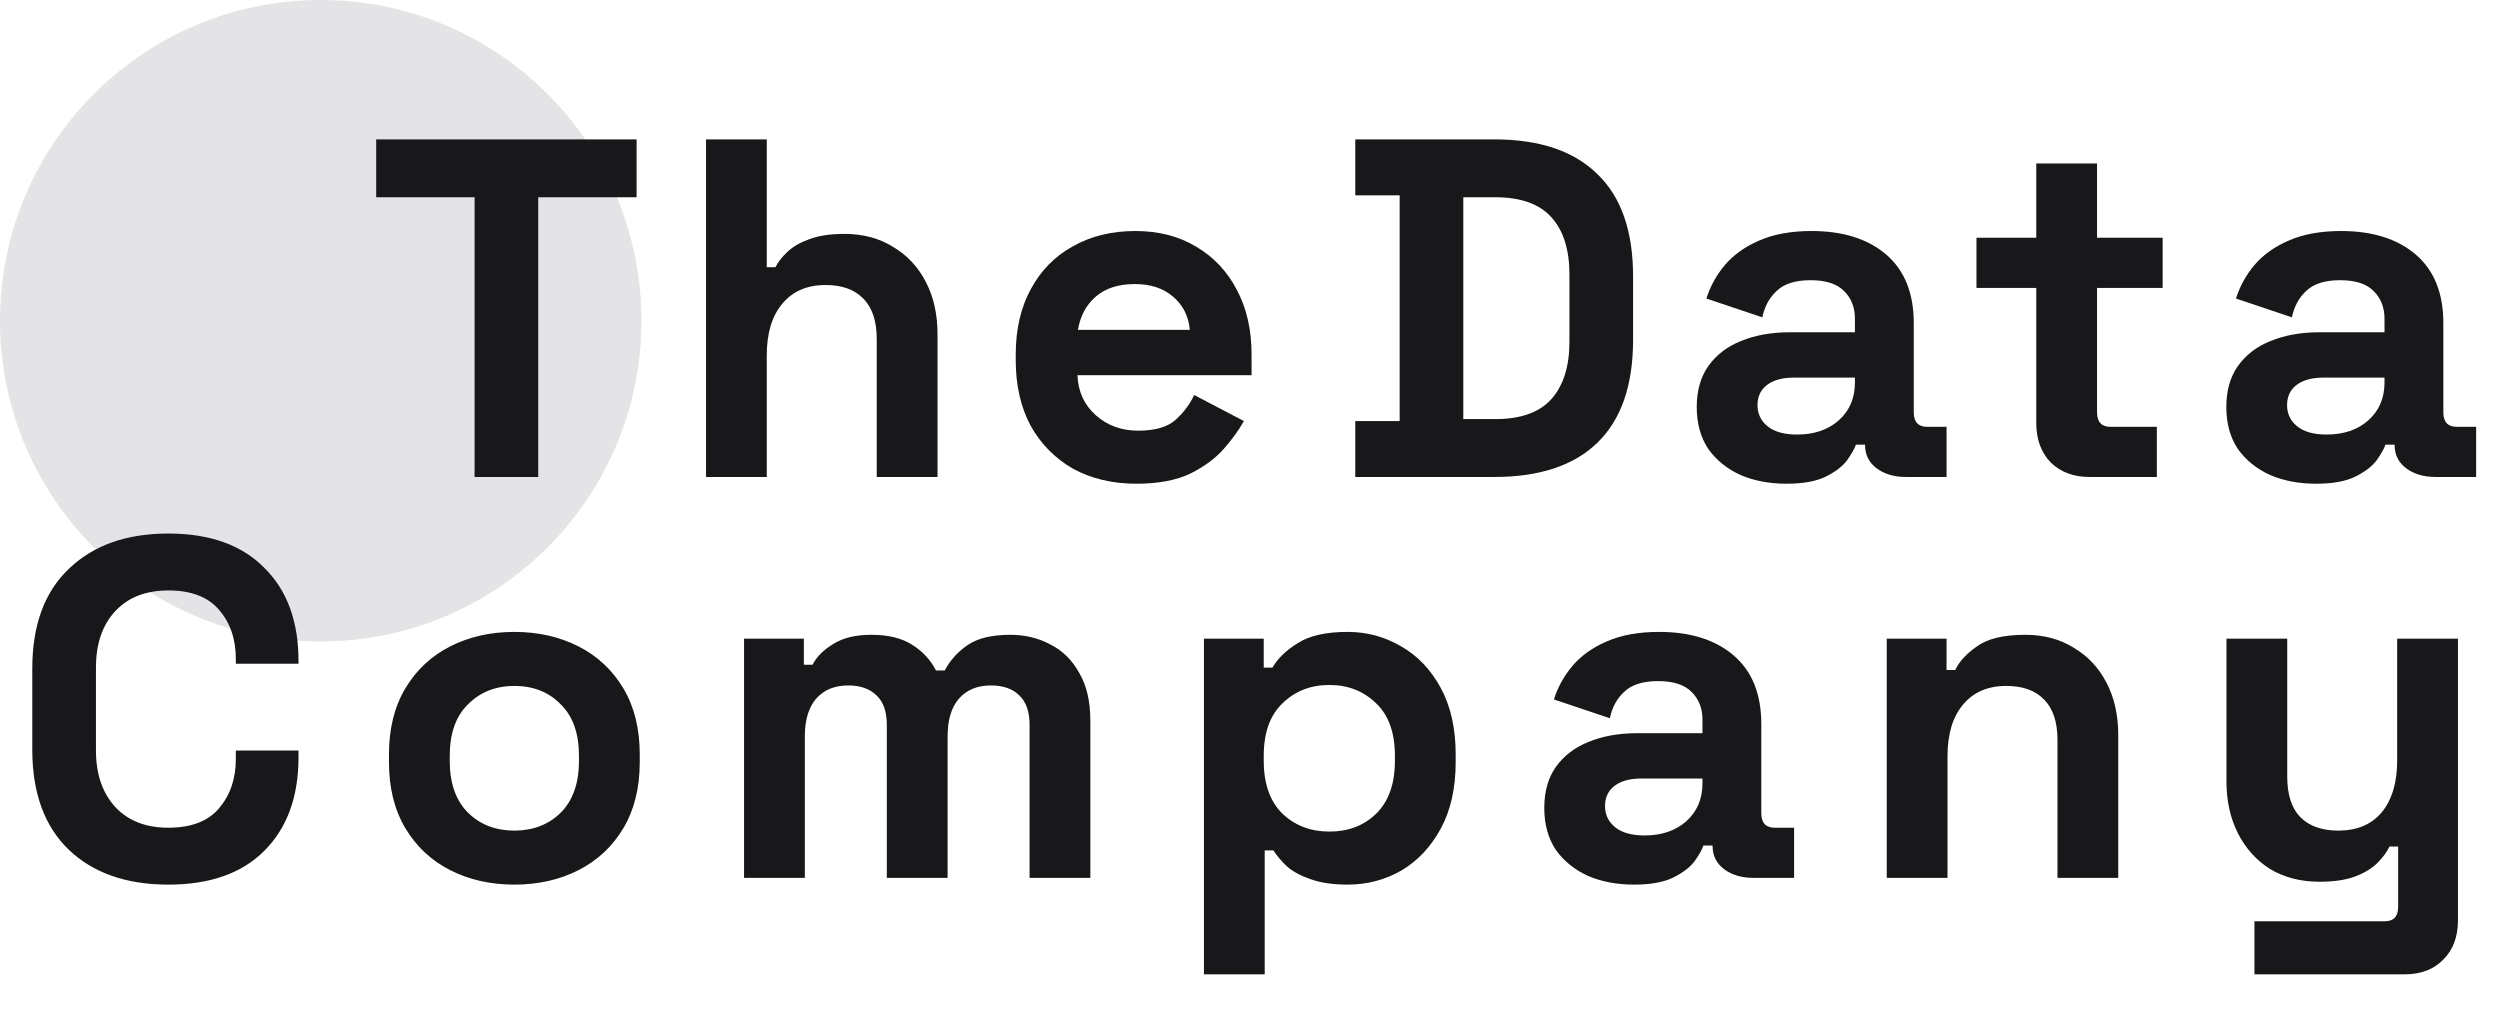 <svg width="152" height="62" viewBox="0 0 152 62" fill="none" xmlns="http://www.w3.org/2000/svg">
<circle cx="19.5" cy="19.5" r="19.5" fill="#E4E4E7"/>
<path d="M28.854 29V11.993H22.872V8.474H38.706V11.993H32.725V29H28.854ZM42.926 29V8.474H46.62V16.245H47.148C47.304 15.932 47.549 15.619 47.881 15.306C48.214 14.994 48.653 14.739 49.201 14.544C49.768 14.329 50.481 14.221 51.341 14.221C52.475 14.221 53.462 14.485 54.303 15.013C55.163 15.521 55.828 16.235 56.297 17.154C56.766 18.053 57.001 19.108 57.001 20.32V29H53.306V20.614C53.306 19.519 53.032 18.698 52.485 18.151C51.957 17.603 51.195 17.33 50.198 17.33C49.064 17.33 48.184 17.711 47.559 18.473C46.933 19.216 46.62 20.262 46.62 21.611V29H42.926ZM69.088 29.41C67.641 29.41 66.361 29.108 65.246 28.502C64.152 27.876 63.291 27.006 62.666 25.892C62.06 24.758 61.757 23.429 61.757 21.904V21.552C61.757 20.027 62.06 18.708 62.666 17.593C63.272 16.46 64.122 15.59 65.217 14.984C66.312 14.358 67.582 14.046 69.029 14.046C70.456 14.046 71.697 14.368 72.753 15.013C73.808 15.639 74.629 16.518 75.216 17.652C75.802 18.766 76.096 20.066 76.096 21.552V22.813H65.51C65.549 23.81 65.921 24.621 66.624 25.247C67.328 25.872 68.188 26.185 69.205 26.185C70.241 26.185 71.003 25.96 71.492 25.511C71.981 25.061 72.352 24.562 72.606 24.015L75.626 25.599C75.353 26.107 74.952 26.664 74.424 27.27C73.916 27.856 73.232 28.365 72.372 28.795C71.512 29.205 70.417 29.41 69.088 29.41ZM65.54 20.057H72.342C72.264 19.216 71.922 18.542 71.316 18.033C70.73 17.525 69.957 17.271 69 17.271C68.003 17.271 67.211 17.525 66.624 18.033C66.038 18.542 65.676 19.216 65.54 20.057Z" fill="#18181B"/>
<path d="M82.401 29V25.599H85.099V11.876H82.401V8.474H90.846C93.603 8.474 95.694 9.178 97.121 10.585C98.568 11.973 99.291 14.046 99.291 16.802V20.672C99.291 23.429 98.568 25.511 97.121 26.918C95.694 28.306 93.603 29 90.846 29H82.401ZM88.969 25.481H90.905C92.469 25.481 93.612 25.071 94.336 24.25C95.059 23.429 95.421 22.275 95.421 20.79V16.684C95.421 15.179 95.059 14.026 94.336 13.224C93.612 12.403 92.469 11.993 90.905 11.993H88.969V25.481ZM108.616 29.41C107.58 29.41 106.652 29.235 105.83 28.883C105.009 28.511 104.355 27.983 103.866 27.299C103.397 26.596 103.162 25.745 103.162 24.748C103.162 23.751 103.397 22.921 103.866 22.256C104.355 21.572 105.019 21.063 105.86 20.731C106.72 20.379 107.697 20.203 108.792 20.203H112.78V19.382C112.78 18.698 112.565 18.141 112.135 17.711C111.705 17.261 111.021 17.036 110.082 17.036C109.163 17.036 108.479 17.251 108.03 17.681C107.58 18.092 107.287 18.63 107.15 19.294L103.749 18.151C103.983 17.408 104.355 16.733 104.863 16.127C105.391 15.502 106.085 15.003 106.945 14.632C107.824 14.241 108.89 14.046 110.141 14.046C112.057 14.046 113.572 14.524 114.686 15.482C115.8 16.44 116.357 17.828 116.357 19.646V25.071C116.357 25.657 116.631 25.951 117.178 25.951H118.351V29H115.888C115.165 29 114.569 28.824 114.099 28.472C113.63 28.12 113.396 27.651 113.396 27.065V27.035H112.839C112.76 27.27 112.584 27.583 112.311 27.974C112.037 28.345 111.607 28.677 111.021 28.971C110.434 29.264 109.633 29.41 108.616 29.41ZM109.261 26.42C110.297 26.42 111.138 26.136 111.783 25.569C112.448 24.983 112.78 24.211 112.78 23.253V22.959H109.056C108.372 22.959 107.834 23.106 107.443 23.399C107.052 23.693 106.857 24.103 106.857 24.631C106.857 25.159 107.062 25.589 107.473 25.921C107.883 26.253 108.479 26.42 109.261 26.42ZM127.03 29C126.073 29 125.291 28.707 124.685 28.12C124.098 27.514 123.805 26.713 123.805 25.716V17.506H120.169V14.456H123.805V9.94H127.5V14.456H131.488V17.506H127.5V25.071C127.5 25.657 127.773 25.951 128.321 25.951H131.136V29H127.03ZM140.814 29.41C139.778 29.41 138.849 29.235 138.028 28.883C137.207 28.511 136.552 27.983 136.063 27.299C135.594 26.596 135.36 25.745 135.36 24.748C135.36 23.751 135.594 22.921 136.063 22.256C136.552 21.572 137.217 21.063 138.057 20.731C138.918 20.379 139.895 20.203 140.99 20.203H144.978V19.382C144.978 18.698 144.762 18.141 144.332 17.711C143.902 17.261 143.218 17.036 142.28 17.036C141.361 17.036 140.677 17.251 140.227 17.681C139.778 18.092 139.484 18.63 139.348 19.294L135.946 18.151C136.181 17.408 136.552 16.733 137.06 16.127C137.588 15.502 138.282 15.003 139.142 14.632C140.022 14.241 141.087 14.046 142.338 14.046C144.254 14.046 145.769 14.524 146.883 15.482C147.998 16.44 148.555 17.828 148.555 19.646V25.071C148.555 25.657 148.829 25.951 149.376 25.951H150.549V29H148.086C147.362 29 146.766 28.824 146.297 28.472C145.828 28.12 145.593 27.651 145.593 27.065V27.035H145.036C144.958 27.27 144.782 27.583 144.508 27.974C144.235 28.345 143.805 28.677 143.218 28.971C142.632 29.264 141.83 29.41 140.814 29.41ZM141.459 26.42C142.495 26.42 143.335 26.136 143.981 25.569C144.645 24.983 144.978 24.211 144.978 23.253V22.959H141.254C140.569 22.959 140.032 23.106 139.641 23.399C139.25 23.693 139.054 24.103 139.054 24.631C139.054 25.159 139.26 25.589 139.67 25.921C140.081 26.253 140.677 26.42 141.459 26.42Z" fill="#18181B"/>
<path d="M10.232 53.785C7.691 53.785 5.678 53.082 4.192 51.674C2.706 50.247 1.963 48.214 1.963 45.575V40.649C1.963 38.01 2.706 35.987 4.192 34.579C5.678 33.152 7.691 32.439 10.232 32.439C12.754 32.439 14.699 33.133 16.067 34.521C17.455 35.889 18.149 37.775 18.149 40.18V40.356H14.338V40.062C14.338 38.85 13.995 37.854 13.311 37.072C12.646 36.29 11.62 35.899 10.232 35.899C8.864 35.899 7.789 36.319 7.007 37.16C6.225 38 5.834 39.144 5.834 40.59V45.634C5.834 47.061 6.225 48.205 7.007 49.065C7.789 49.905 8.864 50.325 10.232 50.325C11.62 50.325 12.646 49.934 13.311 49.153C13.995 48.351 14.338 47.354 14.338 46.162V45.634H18.149V46.044C18.149 48.449 17.455 50.345 16.067 51.733C14.699 53.101 12.754 53.785 10.232 53.785ZM31.273 53.785C29.826 53.785 28.526 53.492 27.373 52.906C26.22 52.319 25.311 51.469 24.646 50.355C23.981 49.24 23.649 47.901 23.649 46.338V45.868C23.649 44.304 23.981 42.965 24.646 41.851C25.311 40.737 26.22 39.887 27.373 39.3C28.526 38.714 29.826 38.42 31.273 38.42C32.719 38.42 34.019 38.714 35.173 39.3C36.326 39.887 37.235 40.737 37.9 41.851C38.564 42.965 38.897 44.304 38.897 45.868V46.338C38.897 47.901 38.564 49.24 37.9 50.355C37.235 51.469 36.326 52.319 35.173 52.906C34.019 53.492 32.719 53.785 31.273 53.785ZM31.273 50.501C32.407 50.501 33.345 50.14 34.088 49.416C34.831 48.674 35.202 47.618 35.202 46.25V45.956C35.202 44.588 34.831 43.542 34.088 42.819C33.364 42.076 32.426 41.705 31.273 41.705C30.139 41.705 29.201 42.076 28.458 42.819C27.715 43.542 27.344 44.588 27.344 45.956V46.25C27.344 47.618 27.715 48.674 28.458 49.416C29.201 50.14 30.139 50.501 31.273 50.501ZM45.239 53.375V38.831H48.875V40.414H49.403C49.657 39.926 50.078 39.505 50.664 39.154C51.251 38.782 52.023 38.596 52.98 38.596C54.017 38.596 54.847 38.802 55.473 39.212C56.099 39.603 56.577 40.121 56.91 40.766H57.438C57.77 40.141 58.239 39.623 58.845 39.212C59.451 38.802 60.311 38.596 61.425 38.596C62.325 38.596 63.136 38.792 63.859 39.183C64.602 39.554 65.189 40.131 65.618 40.913C66.068 41.675 66.293 42.643 66.293 43.816V53.375H62.598V44.08C62.598 43.278 62.393 42.682 61.983 42.291C61.572 41.88 60.995 41.675 60.252 41.675C59.412 41.675 58.757 41.949 58.288 42.496C57.838 43.024 57.614 43.786 57.614 44.783V53.375H53.919V44.08C53.919 43.278 53.714 42.682 53.303 42.291C52.892 41.88 52.316 41.675 51.573 41.675C50.732 41.675 50.078 41.949 49.608 42.496C49.159 43.024 48.934 43.786 48.934 44.783V53.375H45.239ZM73.199 59.239V38.831H76.835V40.59H77.363C77.695 40.023 78.213 39.525 78.917 39.095C79.621 38.645 80.627 38.42 81.937 38.42C83.11 38.42 84.195 38.714 85.192 39.3C86.189 39.867 86.99 40.708 87.596 41.822C88.202 42.936 88.505 44.285 88.505 45.868V46.338C88.505 47.921 88.202 49.27 87.596 50.384C86.99 51.498 86.189 52.349 85.192 52.935C84.195 53.502 83.11 53.785 81.937 53.785C81.057 53.785 80.314 53.678 79.709 53.463C79.122 53.267 78.643 53.013 78.272 52.701C77.92 52.368 77.636 52.036 77.421 51.704H76.894V59.239H73.199ZM80.823 50.56C81.976 50.56 82.924 50.198 83.667 49.475C84.429 48.732 84.811 47.657 84.811 46.25V45.956C84.811 44.549 84.429 43.483 83.667 42.76C82.905 42.017 81.957 41.646 80.823 41.646C79.689 41.646 78.741 42.017 77.978 42.76C77.216 43.483 76.835 44.549 76.835 45.956V46.25C76.835 47.657 77.216 48.732 77.978 49.475C78.741 50.198 79.689 50.56 80.823 50.56ZM99.346 53.785C98.31 53.785 97.381 53.61 96.56 53.258C95.739 52.886 95.084 52.358 94.595 51.674C94.126 50.971 93.892 50.12 93.892 49.123C93.892 48.126 94.126 47.295 94.595 46.631C95.084 45.947 95.749 45.438 96.589 45.106C97.45 44.754 98.427 44.578 99.522 44.578H103.51V43.757C103.51 43.073 103.294 42.516 102.864 42.086C102.434 41.636 101.75 41.411 100.812 41.411C99.893 41.411 99.209 41.626 98.759 42.056C98.31 42.467 98.016 43.005 97.88 43.669L94.478 42.526C94.713 41.783 95.084 41.108 95.592 40.502C96.12 39.877 96.814 39.378 97.674 39.007C98.554 38.616 99.619 38.42 100.87 38.42C102.786 38.42 104.301 38.899 105.415 39.857C106.53 40.815 107.087 42.203 107.087 44.021V49.446C107.087 50.032 107.361 50.325 107.908 50.325H109.081V53.375H106.618C105.894 53.375 105.298 53.199 104.829 52.847C104.36 52.495 104.125 52.026 104.125 51.44V51.41H103.568C103.49 51.645 103.314 51.958 103.04 52.349C102.767 52.72 102.337 53.053 101.75 53.346C101.164 53.639 100.362 53.785 99.346 53.785ZM99.991 50.795C101.027 50.795 101.867 50.511 102.513 49.944C103.177 49.358 103.51 48.586 103.51 47.628V47.334H99.785C99.101 47.334 98.564 47.481 98.173 47.774C97.782 48.068 97.586 48.478 97.586 49.006C97.586 49.534 97.792 49.964 98.202 50.296C98.613 50.629 99.209 50.795 99.991 50.795ZM114.714 53.375V38.831H118.35V40.737H118.878C119.113 40.229 119.553 39.75 120.198 39.3C120.843 38.831 121.82 38.596 123.13 38.596C124.264 38.596 125.251 38.86 126.092 39.388C126.952 39.896 127.616 40.61 128.085 41.529C128.555 42.428 128.789 43.483 128.789 44.696V53.375H125.095V44.989C125.095 43.894 124.821 43.073 124.274 42.526C123.746 41.978 122.983 41.705 121.986 41.705C120.853 41.705 119.973 42.086 119.347 42.848C118.722 43.591 118.409 44.637 118.409 45.986V53.375H114.714ZM137.07 59.239V56.014H144.987C145.534 56.014 145.808 55.721 145.808 55.134V51.469H145.28C145.124 51.801 144.879 52.134 144.547 52.466C144.215 52.798 143.765 53.072 143.198 53.287C142.631 53.502 141.908 53.61 141.028 53.61C139.895 53.61 138.898 53.355 138.038 52.847C137.197 52.319 136.542 51.596 136.073 50.677C135.604 49.758 135.369 48.703 135.369 47.511V38.831H139.064V47.217C139.064 48.312 139.328 49.133 139.856 49.68C140.403 50.228 141.175 50.501 142.172 50.501C143.306 50.501 144.186 50.13 144.811 49.387C145.437 48.625 145.749 47.569 145.749 46.22V38.831H149.444V55.955C149.444 56.952 149.151 57.744 148.564 58.331C147.978 58.937 147.196 59.239 146.219 59.239H137.07Z" fill="#18181B"/>
</svg>
